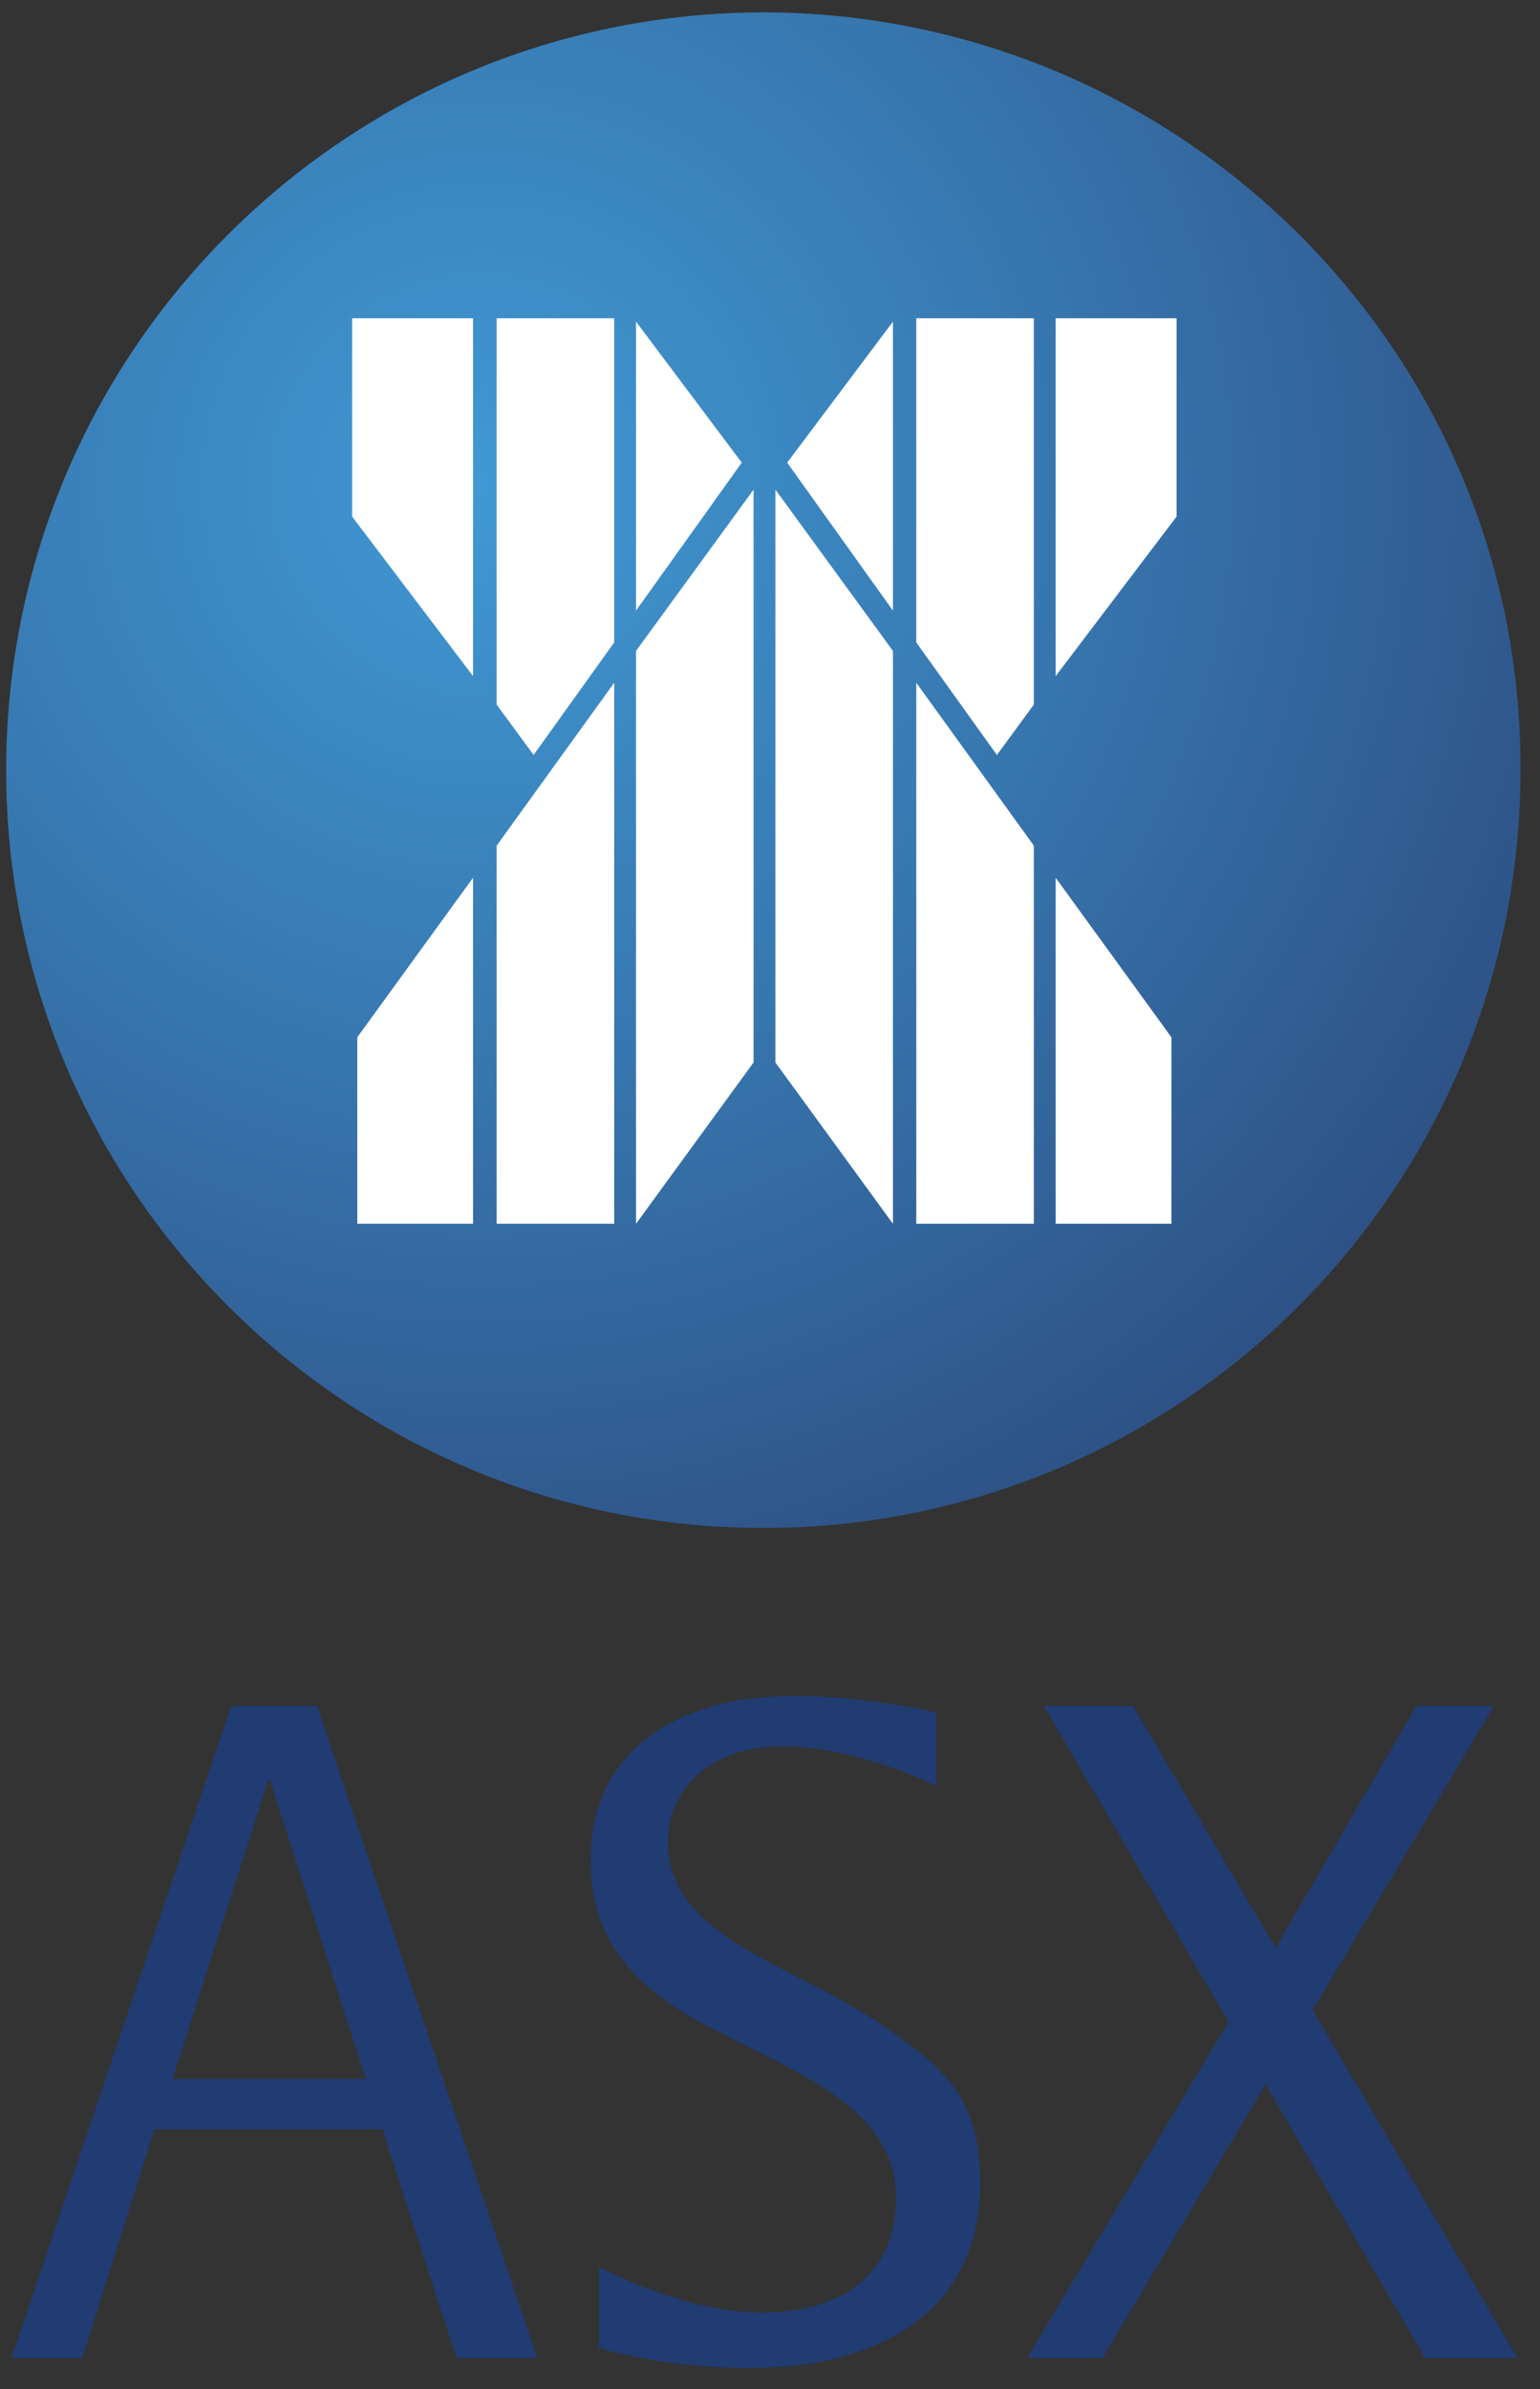 <?xml version="1.0" encoding="utf-8"?>
<!-- Generator: Adobe Illustrator 26.1.0, SVG Export Plug-In . SVG Version: 6.00 Build 0)  -->
<svg version="1.1" id="レイヤー_1" xmlns="http://www.w3.org/2000/svg" xmlns:xlink="http://www.w3.org/1999/xlink" x="0px"
	 y="0px" viewBox="0 0 60 93" style="enable-background:new 0 0 60 93;" xml:space="preserve">
<rect x="0" y="0" width="60" height="93" fill="#333333" stroke="none"/>
<style type="text/css">
	.st0{fill:none;}
	.st1{fill:url(#SVGID_1_);}
	.st2{fill-rule:evenodd;clip-rule:evenodd;fill:#FFFFFF;}
	.st3{fill:#203C73;}
</style>
<g>
	<g>
		<path class="st0" d="M29.81,0.48C29.81,0.48,29.75,0.48,29.81,0.48L29.81,0.48L29.81,0.48z"/>
		
			<radialGradient id="SVGID_1_" cx="-848.657" cy="1785.78" r="1.671" gradientTransform="matrix(27.565 0 0 27.566 23411.992 -49207.984)" gradientUnits="userSpaceOnUse">
			<stop  offset="0" style="stop-color:#4099D4"/>
			<stop  offset="0.448" style="stop-color:#387AB3"/>
			<stop  offset="1" style="stop-color:#2D5084"/>
		</radialGradient>
		<path class="st1" d="M29.81,0.48L29.81,0.48c-16.35,0-29.57,13.21-29.57,29.5s13.21,29.5,29.5,29.5s29.5-13.21,29.5-29.5
			C59.31,13.76,46.1,0.55,29.81,0.48z"/>
	</g>
	<path class="st2" d="M24.78,12.52l4.12,5.49l-4.12,5.76V12.52z M19.35,27.43V12.39h4.58v12.62l-3.14,4.38L19.35,27.43z
		 M13.72,12.39v7.72l4.71,6.21V12.39H13.72z M34.79,12.52l-4.12,5.49l4.12,5.76V12.52z M40.28,27.43V12.39H35.7v12.62l3.14,4.38
		L40.28,27.43z M45.84,12.39v7.72l-4.71,6.21V12.39H45.84z M40.28,32.92v14.72H35.7V26.58L40.28,32.92z M45.64,40.38v7.26h-4.51
		V34.17L45.64,40.38z M34.79,25.34v22.3l-4.58-6.28v-22.3L34.79,25.34z M19.35,32.92v14.72h4.58V26.58L19.35,32.92z M13.92,40.38
		v7.26h4.51V34.17L13.92,40.38z M24.78,25.34v22.3l4.58-6.28v-22.3L24.78,25.34z"/>
	<g>
		<path class="st3" d="M36.55,69.55c-1.11-0.52-3.6-1.57-6.08-1.57c-2.68,0-4.45,1.57-4.45,3.73c0,3.66,4.71,4.71,8.05,6.93
			c2.75,1.83,4.12,3.01,4.12,6.34c0,5.04-3.99,7.2-8.96,7.2c-3.01,0-5.3-0.59-5.89-0.78v-3.14c1.31,0.65,3.92,1.77,6.34,1.77
			c3.21,0,5.23-1.57,5.23-4.45c0-3.6-3.86-4.84-7.65-6.87c-2.22-1.24-4.25-2.94-4.25-6.28c0-4.12,3.14-6.41,7.98-6.41
			c1.96,0,4.45,0.39,5.49,0.65v2.88H36.55z"/>
		<polygon class="st3" points="47.87,78.71 40.67,66.41 44.14,66.41 49.7,75.83 55.19,66.41 58.2,66.41 51.14,78.25 59.12,91.79 
			55.52,91.79 49.31,81.13 42.96,91.79 40.02,91.79 		"/>
		<path class="st3" d="M12.35,66.41H9.01L0.45,91.79h2.75l2.55-8.05l0.26-0.85h8.9l0.26,0.85l2.62,8.05h3.14L12.35,66.41z
			 M10.45,69.29h0.07l3.73,11.64H6.72L10.45,69.29z"/>
	</g>
</g>
</svg>
